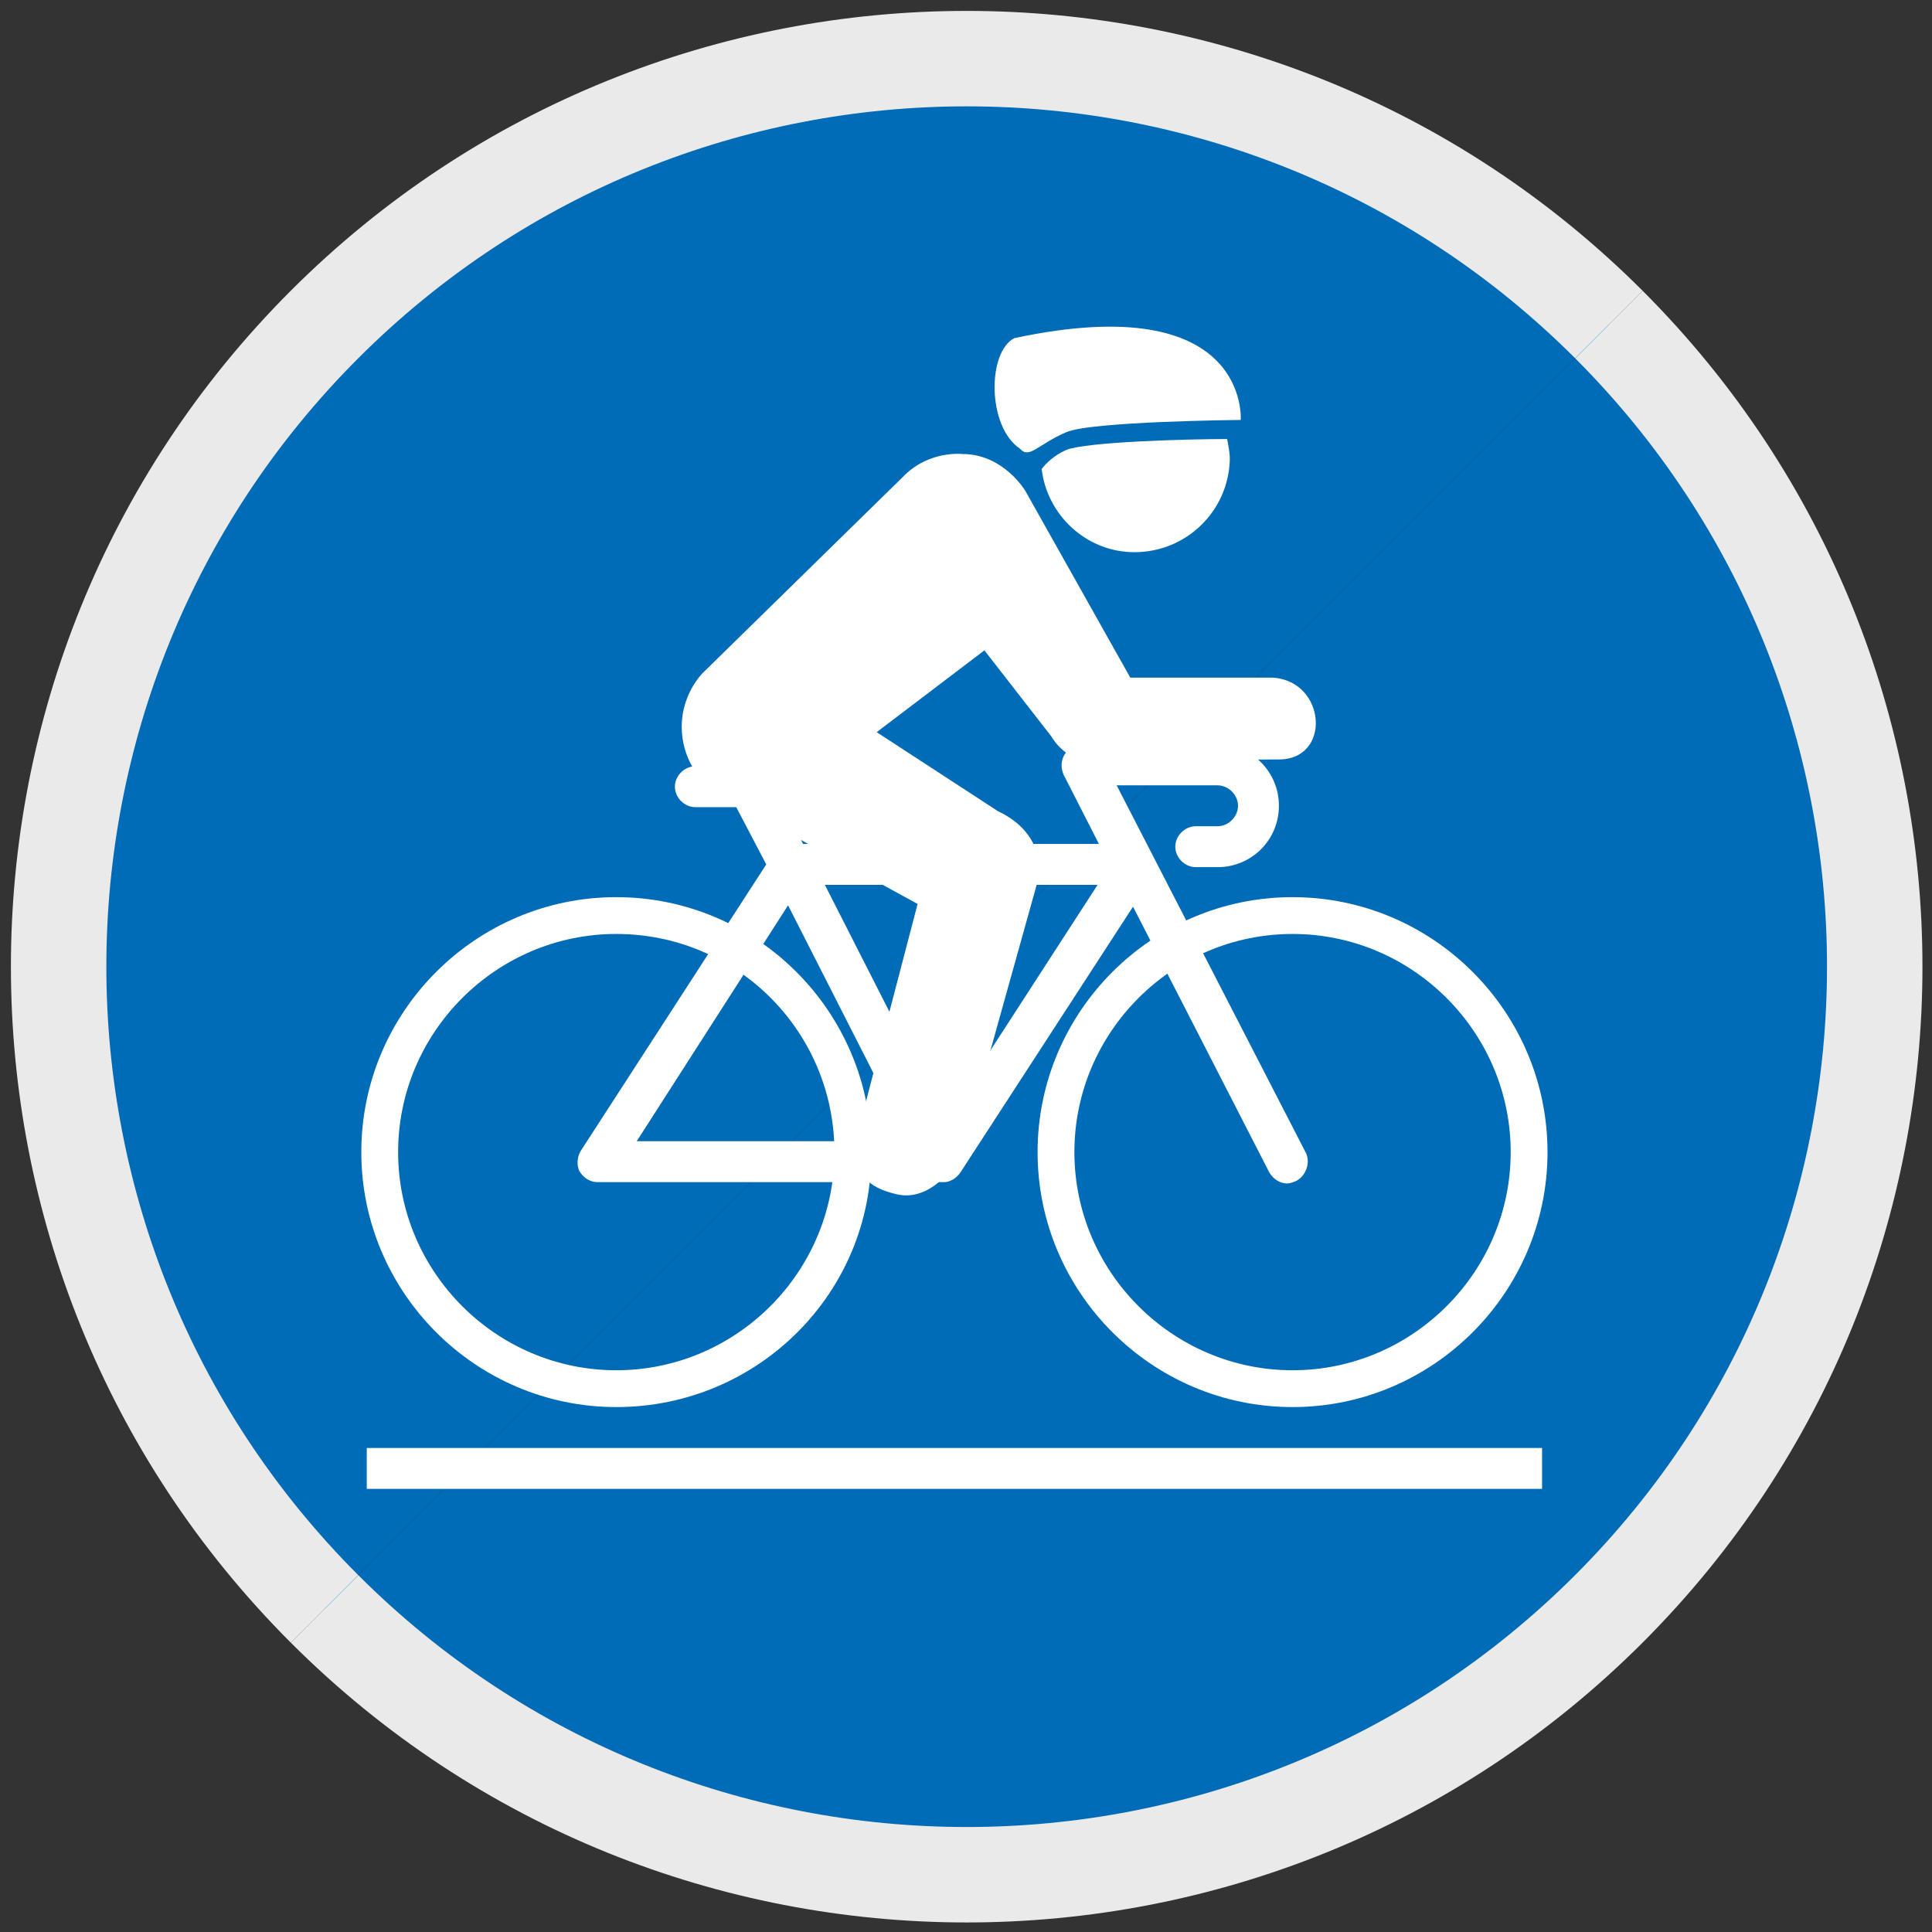 <?xml version="1.0" encoding="utf-8"?>
<!-- Generator: Adobe Illustrator 27.7.0, SVG Export Plug-In . SVG Version: 6.00 Build 0)  -->
<svg version="1.1" id="Ebene_2_00000173853922539094539380000015162507187182204344_"
	 xmlns="http://www.w3.org/2000/svg" xmlns:xlink="http://www.w3.org/1999/xlink" x="0px" y="0px" viewBox="0 0 141.7 141.7"
	 style="enable-background:new 0 0 141.7 141.7;" xml:space="preserve">
<rect x="0" y="0" width="141.7" height="141.7" fill="#333333" stroke="none"/>
<style type="text/css">
	.st0{fill:#006BB6;stroke:#EAEAEA;stroke-width:7;stroke-miterlimit:10;}
	.st1{fill:#FFFFFF;}
</style>
<g id="Schwierigkeit">
	<g id="sehr_leicht_1_">
		<g>
			<path class="st0" d="M118,23.8c26,26,26,68.2,0,94.2s-68.2,26-94.2,0"/>
			<path class="st0" d="M23.8,118c-26-26-26-68.2,0-94.2s68.2-26,94.2,0"/>
		</g>
	</g>
</g>
<g id="Rennrad">
	<path class="st1" d="M52.9,58.4l14.4,7.9l-4.6,17.6c0,2.2,0.9,3.2,3.1,3.7S70,86,70.7,84l5.5-19.7c0,0,0.6-3.1-3-4.8l-8.9-5.8
		l7.9-6l4.9,6.3c0.8,1.3,1.9,1.8,2.9,1.8l13.7-0.1c4,0.1,3.6-5.8-0.4-6H82.9L75.2,36c0,0-1.6-2.7-4.6-2.7c0,0-2.5-0.3-4.4,1.7
		L51.5,49.4c-0.9,1-1.5,2.4-1.5,3.9C50,55.5,51.2,57.4,52.9,58.4z"/>
	<path class="st1" d="M91,30.8c0,0-11,0.1-12.8,0.9c-2.1,0.9-2.7,2-3.4,1.2c-2.4-1.6-2.4-7.1-0.4-8.1C91.7,21.1,91,30.8,91,30.8z"/>
	<path class="st1" d="M78.2,33c-0.9,0.4-1.5,1-1.8,1.4c0.4,3.4,3.3,6.1,6.8,6.1c3.8,0,6.9-3,7-6.8c0-0.5-0.1-1-0.2-1.5
		C87.2,32.2,79.7,32.4,78.2,33z"/>
	<path class="st1" d="M81.9,57.6h7.4c0.8,0,1.5,0.7,1.5,1.5s-0.7,1.5-1.5,1.5h-1.6c-0.8,0-1.5,0.7-1.5,1.5s0.7,1.5,1.5,1.5h1.6
		c2.5,0,4.5-2,4.5-4.5s-2-4.5-4.5-4.5h-9.9c-0.5,0-1,0.3-1.3,0.7c-0.3,0.5-0.3,1-0.1,1.5l2.6,5.1H58.9l-1.4-2.7H61
		c0.8,0,1.5-0.7,1.5-1.5s-0.7-1.5-1.5-1.5H51c-0.8,0-1.5,0.7-1.5,1.5s0.7,1.5,1.5,1.5h3l2.2,4.2l-13.6,21c-0.3,0.5-0.3,1.1-0.1,1.5
		c0.3,0.5,0.8,0.8,1.3,0.8H67h2.3c0,0,0.7,0,1.2-0.8l12.6-19.4l10,19.5c0.3,0.5,0.8,0.8,1.3,0.8c0.2,0,0.5-0.1,0.7-0.2
		c0.7-0.4,1-1.3,0.7-2L81.9,57.6z M46.7,83.7l11.1-17.3l8.8,17.3H46.7z M69.3,82.2l-8.8-17.3h20L69.3,82.2z"/>
	<path class="st1" d="M45.2,103.2c-10.3,0-18.7-8.4-18.7-18.7s8.4-18.7,18.7-18.7s18.7,8.4,18.7,18.7C64,94.8,55.6,103.2,45.2,103.2
		z M45.2,68.5c-8.8,0-16,7.2-16,16s7.2,16,16,16s16-7.2,16-16S54.1,68.5,45.2,68.5z"/>
	<path class="st1" d="M94.8,103.2c-10.3,0-18.7-8.4-18.7-18.7s8.4-18.7,18.7-18.7s18.7,8.4,18.7,18.7S105.1,103.2,94.8,103.2z
		 M94.8,68.5c-8.8,0-16,7.2-16,16s7.2,16,16,16s16-7.2,16-16S103.6,68.5,94.8,68.5z"/>
	<rect x="26.9" y="106.2" class="st1" width="86.2" height="3"/>
</g>
</svg>
